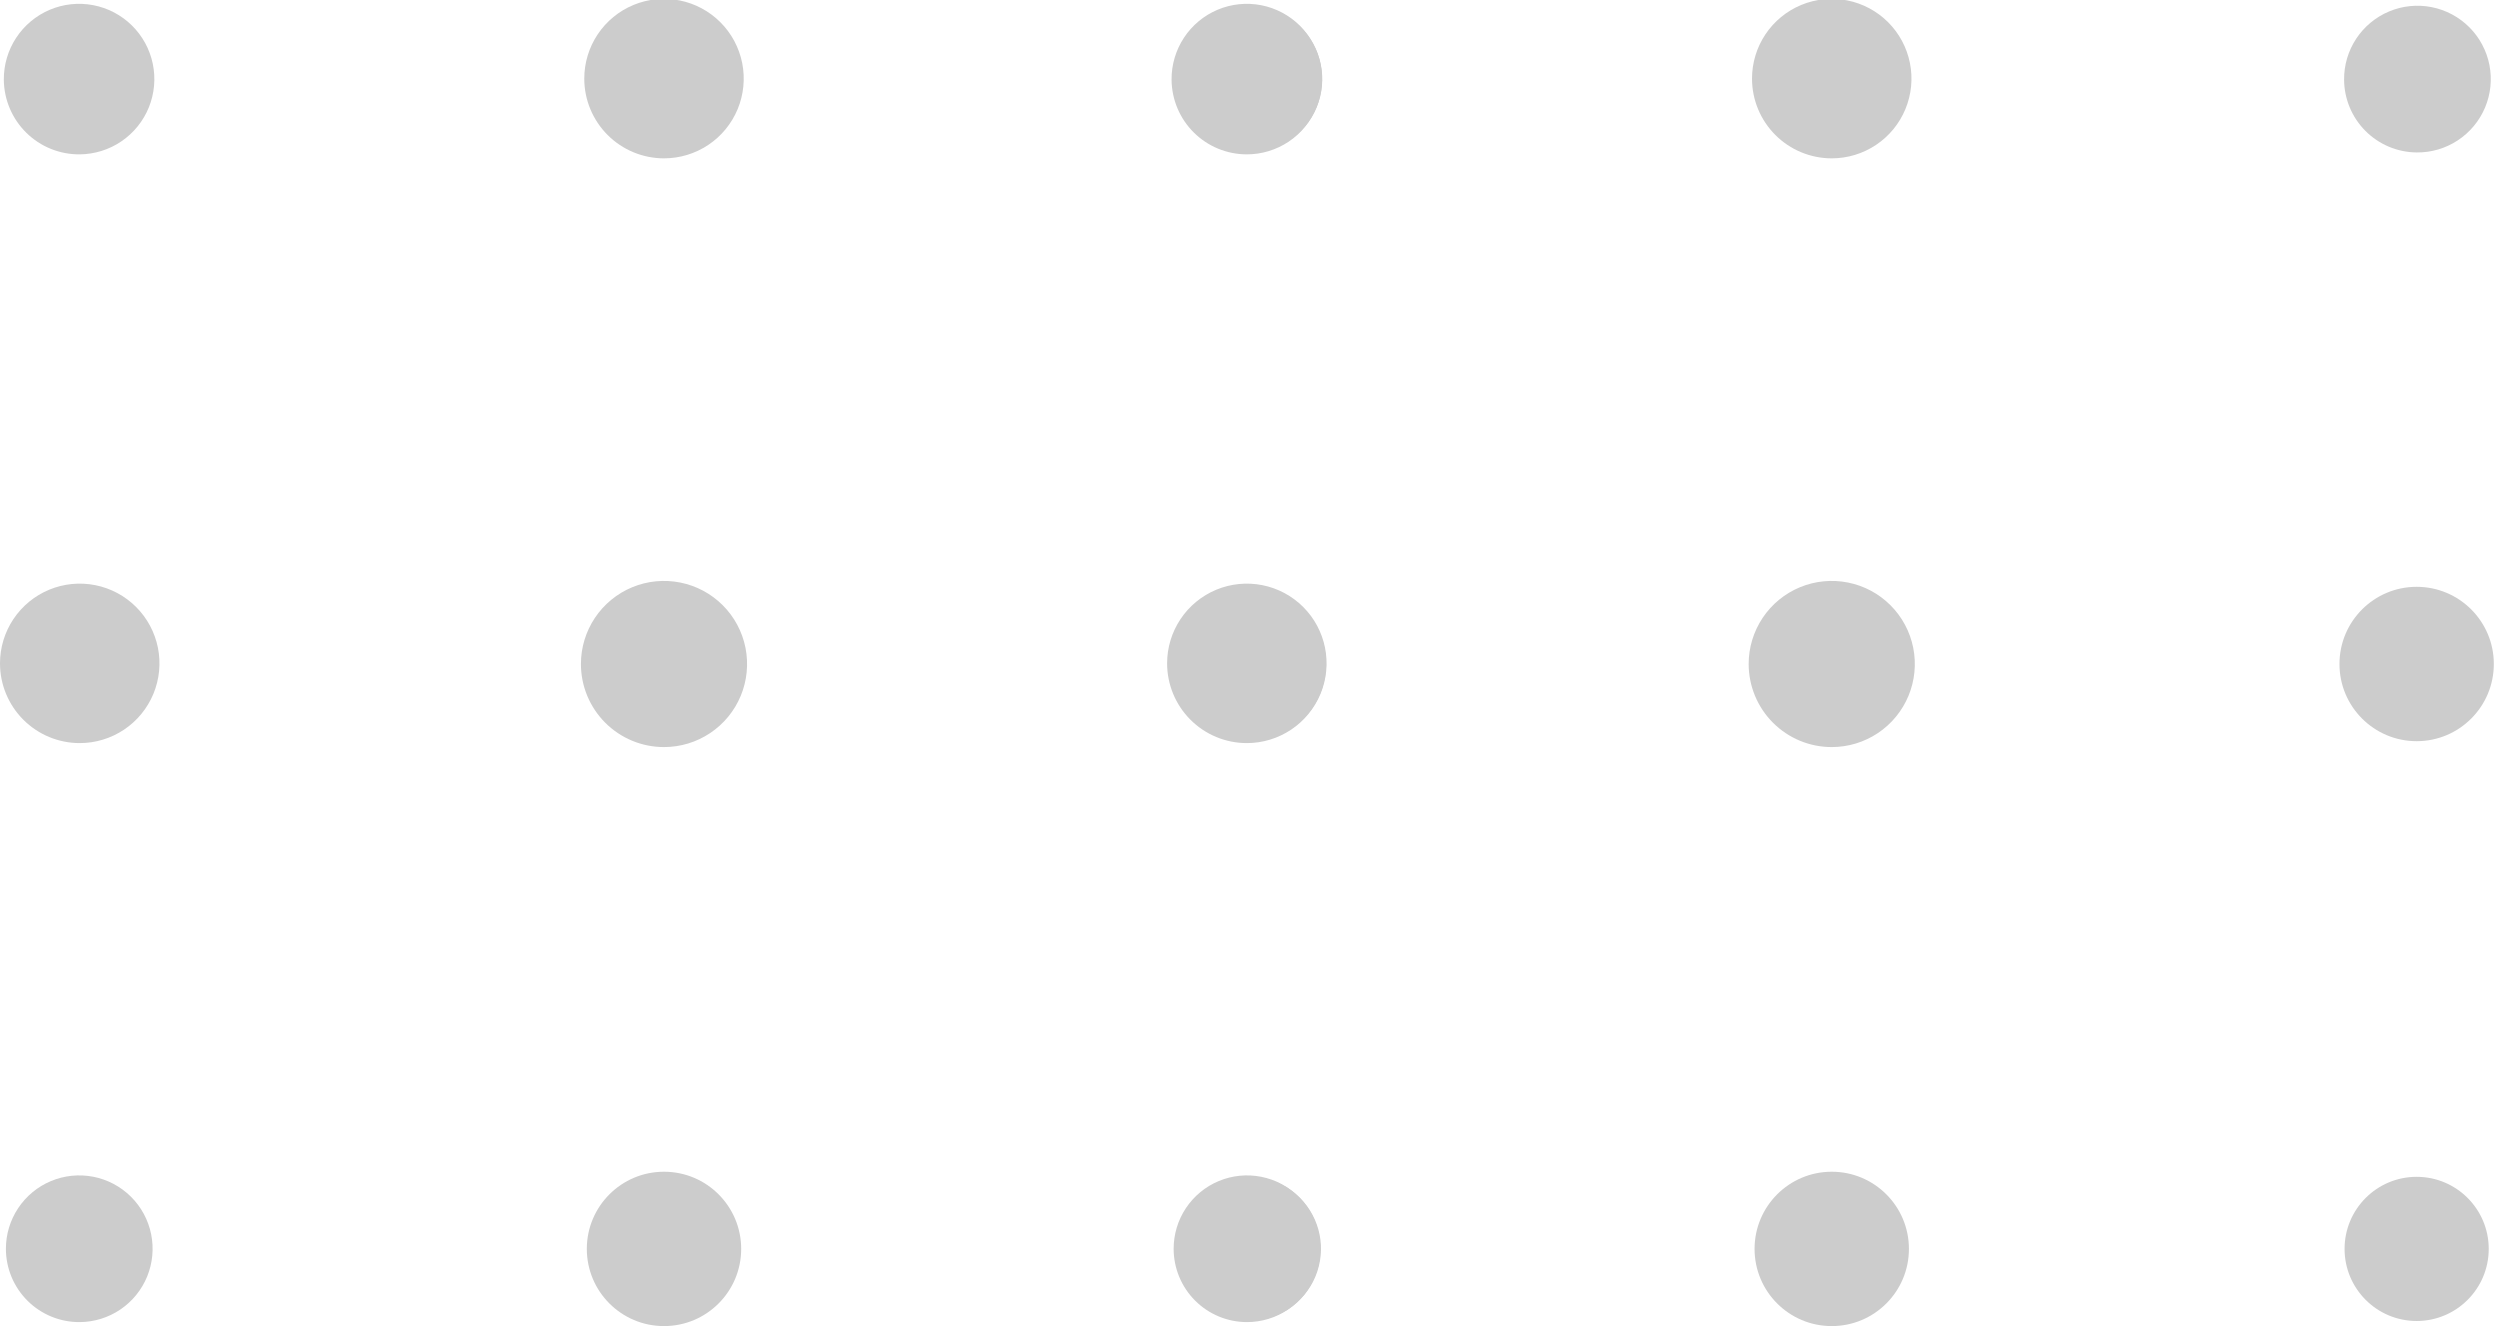 <svg width="230" height="122" viewBox="0 0 230 122" fill="none" xmlns="http://www.w3.org/2000/svg">
<g clip-path="url(#clip0_911_3422)">
<path d="M114.709 14.201C116.081 14.201 117.422 13.793 118.562 13.03C119.702 12.266 120.589 11.181 121.112 9.913C121.634 8.644 121.768 7.249 121.496 5.904C121.224 4.559 120.558 3.325 119.584 2.359C118.61 1.393 117.37 0.739 116.023 0.478C114.676 0.218 113.282 0.363 112.018 0.896C110.754 1.429 109.676 2.326 108.923 3.472C108.169 4.619 107.773 5.963 107.784 7.335C107.8 9.162 108.536 10.908 109.833 12.194C111.13 13.48 112.882 14.201 114.709 14.201Z" fill="#CCCCCC"/>
<path d="M168.52 14.568C169.971 14.568 171.389 14.138 172.595 13.332C173.802 12.526 174.742 11.38 175.297 10.04C175.852 8.699 175.998 7.224 175.714 5.801C175.431 4.379 174.733 3.072 173.707 2.046C172.681 1.02 171.374 0.321 169.951 0.038C168.528 -0.245 167.053 -0.1 165.713 0.456C164.373 1.011 163.227 1.951 162.421 3.157C161.615 4.364 161.185 5.782 161.185 7.233C161.185 9.178 161.958 11.044 163.333 12.419C164.709 13.795 166.575 14.568 168.52 14.568Z" fill="#CCCCCC"/>
<path d="M222.332 14.025C223.672 14.04 224.986 13.655 226.107 12.919C227.227 12.184 228.104 11.132 228.624 9.897C229.144 8.661 229.285 7.299 229.028 5.984C228.771 4.668 228.128 3.459 227.182 2.51C226.235 1.562 225.027 0.916 223.712 0.656C222.397 0.397 221.035 0.534 219.799 1.052C218.562 1.57 217.508 2.444 216.77 3.563C216.033 4.682 215.645 5.995 215.657 7.335C215.668 9.103 216.374 10.796 217.623 12.048C218.872 13.299 220.563 14.01 222.332 14.025Z" fill="#CCCCCC"/>
<path d="M114.709 68.365C116.16 68.365 117.578 67.934 118.784 67.128C119.99 66.322 120.93 65.177 121.486 63.836C122.041 62.496 122.186 61.021 121.903 59.598C121.62 58.175 120.921 56.868 119.896 55.843C118.87 54.817 117.563 54.118 116.14 53.835C114.717 53.552 113.242 53.697 111.902 54.252C110.561 54.808 109.416 55.748 108.61 56.954C107.804 58.16 107.374 59.579 107.374 61.029C107.374 62.975 108.146 64.841 109.522 66.216C110.898 67.592 112.763 68.365 114.709 68.365Z" fill="#CCCCCC"/>
<path d="M168.52 68.731C170.032 68.731 171.51 68.283 172.767 67.443C174.024 66.603 175.003 65.41 175.582 64.013C176.16 62.616 176.312 61.08 176.017 59.597C175.722 58.114 174.994 56.752 173.925 55.683C172.856 54.614 171.494 53.886 170.011 53.592C168.529 53.297 166.992 53.448 165.595 54.026C164.199 54.605 163.005 55.585 162.165 56.842C161.325 58.099 160.877 59.576 160.877 61.088C160.877 62.092 161.075 63.086 161.459 64.013C161.843 64.94 162.406 65.783 163.116 66.493C163.825 67.202 164.668 67.765 165.595 68.15C166.523 68.534 167.516 68.731 168.52 68.731Z" fill="#CCCCCC"/>
<path d="M222.332 68.189C226.253 68.189 229.432 65.01 229.432 61.088C229.432 57.166 226.253 53.987 222.332 53.987C218.41 53.987 215.231 57.166 215.231 61.088C215.231 65.01 218.41 68.189 222.332 68.189Z" fill="#CCCCCC"/>
<path d="M114.709 121.633C116.045 121.636 117.351 121.242 118.464 120.502C119.576 119.762 120.443 118.708 120.955 117.474C121.468 116.24 121.603 114.882 121.343 113.572C121.083 112.261 120.44 111.058 119.495 110.113C118.551 109.168 117.347 108.525 116.036 108.265C114.726 108.005 113.368 108.14 112.134 108.653C110.9 109.165 109.847 110.033 109.106 111.145C108.366 112.257 107.972 113.563 107.975 114.899C107.979 116.684 108.69 118.395 109.952 119.657C111.214 120.919 112.924 121.629 114.709 121.633Z" fill="#CCCCCC"/>
<path d="M168.52 122C172.442 122 175.621 118.821 175.621 114.899C175.621 110.978 172.442 107.799 168.52 107.799C164.599 107.799 161.42 110.978 161.42 114.899C161.42 118.821 164.599 122 168.52 122Z" fill="#CCCCCC"/>
<path d="M222.332 121.531C225.994 121.531 228.963 118.562 228.963 114.899C228.963 111.237 225.994 108.268 222.332 108.268C218.669 108.268 215.701 111.237 215.701 114.899C215.701 118.562 218.669 121.531 222.332 121.531Z" fill="#CCCCCC"/>
<path d="M7.335 14.201C8.705 14.189 10.04 13.772 11.172 13.001C12.304 12.231 13.183 11.142 13.696 9.872C14.209 8.603 14.335 7.209 14.056 5.868C13.777 4.527 13.108 3.299 12.131 2.339C11.155 1.379 9.915 0.73 8.57 0.474C7.224 0.218 5.833 0.367 4.572 0.902C3.312 1.437 2.238 2.333 1.487 3.479C0.735 4.624 0.341 5.966 0.352 7.335C0.36 8.245 0.547 9.144 0.902 9.981C1.257 10.818 1.773 11.577 2.422 12.214C3.07 12.852 3.838 13.356 4.681 13.697C5.524 14.037 6.426 14.209 7.335 14.201Z" fill="#CCCCCC"/>
<path d="M61.088 14.568C62.539 14.568 63.957 14.138 65.163 13.332C66.37 12.526 67.31 11.38 67.865 10.04C68.42 8.699 68.565 7.224 68.282 5.801C67.999 4.379 67.301 3.072 66.275 2.046C65.249 1.02 63.942 0.321 62.519 0.038C61.096 -0.245 59.621 -0.1 58.281 0.456C56.941 1.011 55.795 1.951 54.989 3.157C54.183 4.364 53.753 5.782 53.753 7.233C53.753 9.178 54.526 11.044 55.901 12.419C57.277 13.795 59.143 14.568 61.088 14.568Z" fill="#CCCCCC"/>
<path d="M114.899 14.025C116.237 14.025 117.544 13.628 118.655 12.883C119.766 12.139 120.631 11.082 121.14 9.845C121.649 8.609 121.779 7.249 121.514 5.938C121.248 4.628 120.6 3.425 119.65 2.484C118.701 1.543 117.493 0.904 116.18 0.651C114.867 0.397 113.508 0.539 112.276 1.059C111.044 1.579 109.994 2.453 109.26 3.57C108.525 4.688 108.139 5.998 108.151 7.335C108.166 9.115 108.884 10.816 110.148 12.069C111.412 13.322 113.12 14.025 114.899 14.025Z" fill="#CCCCCC"/>
<path d="M7.335 68.365C8.786 68.365 10.204 67.934 11.411 67.128C12.617 66.322 13.557 65.177 14.112 63.836C14.667 62.496 14.813 61.021 14.53 59.598C14.246 58.175 13.548 56.868 12.522 55.843C11.496 54.817 10.189 54.118 8.766 53.835C7.343 53.552 5.869 53.697 4.528 54.252C3.188 54.808 2.042 55.748 1.236 56.954C0.43 58.16 0 59.579 0 61.029C0 62.975 0.773 64.841 2.148 66.216C3.524 67.592 5.39 68.365 7.335 68.365Z" fill="#CCCCCC"/>
<path d="M61.088 68.731C62.6 68.731 64.078 68.283 65.334 67.443C66.591 66.603 67.571 65.41 68.15 64.013C68.728 62.616 68.879 61.08 68.585 59.597C68.29 58.114 67.562 56.752 66.493 55.683C65.424 54.614 64.062 53.886 62.579 53.592C61.096 53.297 59.56 53.448 58.163 54.026C56.766 54.605 55.573 55.585 54.733 56.842C53.893 58.099 53.445 59.576 53.445 61.088C53.445 62.092 53.642 63.086 54.026 64.013C54.411 64.94 54.974 65.783 55.683 66.493C56.393 67.202 57.236 67.765 58.163 68.15C59.09 68.534 60.084 68.731 61.088 68.731Z" fill="#CCCCCC"/>
<path d="M114.899 68.189C118.821 68.189 122 65.01 122 61.088C122 57.166 118.821 53.987 114.899 53.987C110.978 53.987 107.799 57.166 107.799 61.088C107.799 65.01 110.978 68.189 114.899 68.189Z" fill="#CCCCCC"/>
<path d="M7.335 121.633C8.669 121.625 9.97 121.221 11.074 120.474C12.178 119.726 13.036 118.668 13.54 117.434C14.043 116.199 14.17 114.843 13.903 113.536C13.637 112.229 12.989 111.031 12.042 110.092C11.095 109.154 9.891 108.516 8.583 108.261C7.274 108.006 5.919 108.144 4.688 108.659C3.458 109.173 2.408 110.04 1.67 111.151C0.932 112.262 0.54 113.566 0.543 114.899C0.545 115.788 0.722 116.668 1.065 117.488C1.408 118.308 1.909 119.052 2.54 119.677C3.171 120.303 3.92 120.798 4.743 121.134C5.565 121.469 6.447 121.639 7.335 121.633Z" fill="#CCCCCC"/>
<path d="M61.088 122C65.01 122 68.189 118.821 68.189 114.899C68.189 110.978 65.01 107.799 61.088 107.799C57.167 107.799 53.987 110.978 53.987 114.899C53.987 118.821 57.167 122 61.088 122Z" fill="#CCCCCC"/>
<path d="M114.9 121.516C116.212 121.516 117.494 121.127 118.585 120.397C119.676 119.668 120.526 118.632 121.027 117.419C121.529 116.206 121.659 114.872 121.402 113.586C121.145 112.299 120.512 111.118 119.583 110.191C118.654 109.264 117.471 108.634 116.184 108.379C114.897 108.125 113.563 108.259 112.352 108.763C111.14 109.267 110.106 110.119 109.379 111.211C108.652 112.304 108.266 113.587 108.268 114.899C108.268 115.77 108.44 116.631 108.773 117.435C109.107 118.239 109.596 118.969 110.212 119.583C110.827 120.198 111.559 120.685 112.363 121.016C113.167 121.348 114.029 121.518 114.9 121.516Z" fill="#CCCCCC"/>
</g>
<defs>
<clipPath id="clip0_911_3422">
<rect width="229.432" height="122" fill="white"/>
</clipPath>
</defs>
</svg>
